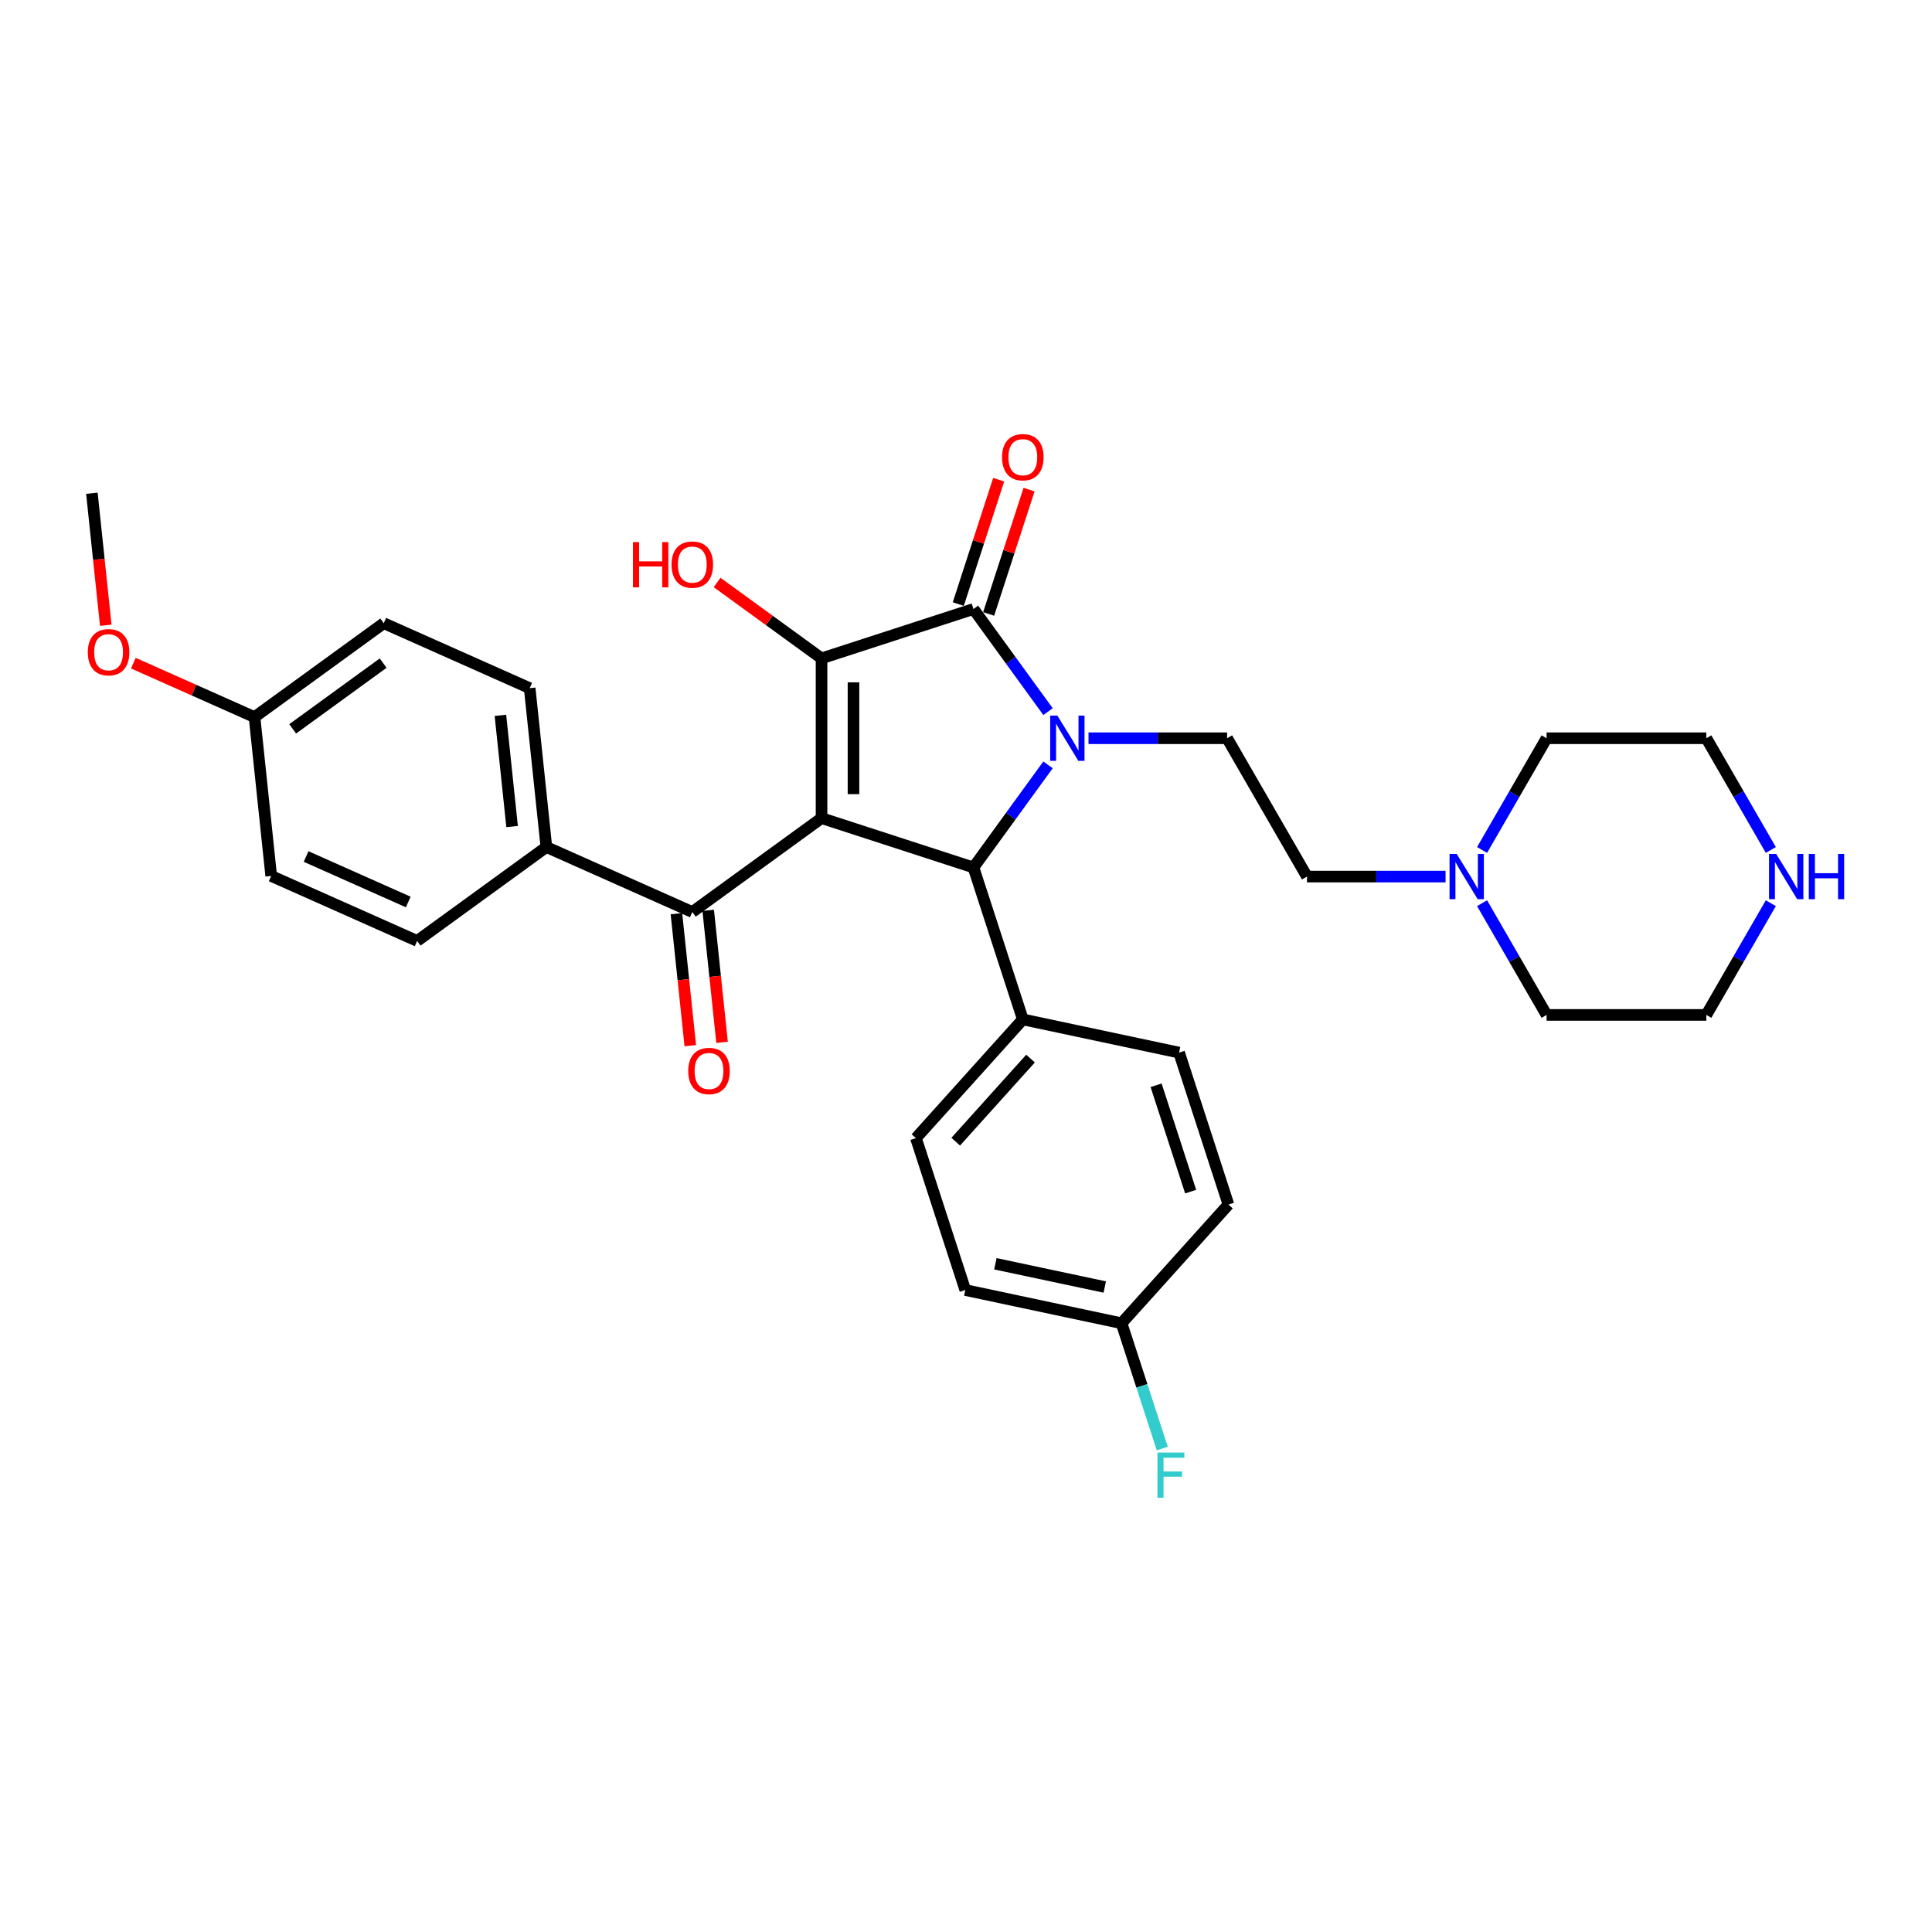 <?xml version='1.0' encoding='iso-8859-1'?>
<svg version='1.1' baseProfile='full'
              xmlns='http://www.w3.org/2000/svg'
                      xmlns:rdkit='http://www.rdkit.org/xml'
                      xmlns:xlink='http://www.w3.org/1999/xlink'
                  xml:space='preserve'
width='1000px' height='1000px' viewBox='0 0 1000 1000'>
<!-- END OF HEADER -->
<rect style='opacity:1.0;fill:#FFFFFF;stroke:none' width='1000' height='1000' x='0' y='0'> </rect>
<path class='bond-1' d='M 425.229,423.454 L 425.229,340.772' style='fill:none;fill-rule:evenodd;stroke:#000000;stroke-width:6px;stroke-linecap:butt;stroke-linejoin:miter;stroke-opacity:1' />
<path class='bond-1' d='M 441.765,411.052 L 441.765,353.175' style='fill:none;fill-rule:evenodd;stroke:#000000;stroke-width:6px;stroke-linecap:butt;stroke-linejoin:miter;stroke-opacity:1' />
<path class='bond-3' d='M 425.229,423.454 L 503.864,449.004' style='fill:none;fill-rule:evenodd;stroke:#000000;stroke-width:6px;stroke-linecap:butt;stroke-linejoin:miter;stroke-opacity:1' />
<path class='bond-4' d='M 425.229,423.454 L 358.338,472.054' style='fill:none;fill-rule:evenodd;stroke:#000000;stroke-width:6px;stroke-linecap:butt;stroke-linejoin:miter;stroke-opacity:1' />
<path class='bond-0' d='M 542.455,395.888 L 523.16,422.446' style='fill:none;fill-rule:evenodd;stroke:#0000FF;stroke-width:6px;stroke-linecap:butt;stroke-linejoin:miter;stroke-opacity:1' />
<path class='bond-0' d='M 523.16,422.446 L 503.864,449.004' style='fill:none;fill-rule:evenodd;stroke:#000000;stroke-width:6px;stroke-linecap:butt;stroke-linejoin:miter;stroke-opacity:1' />
<path class='bond-5' d='M 563.41,382.113 L 599.278,382.113' style='fill:none;fill-rule:evenodd;stroke:#0000FF;stroke-width:6px;stroke-linecap:butt;stroke-linejoin:miter;stroke-opacity:1' />
<path class='bond-5' d='M 599.278,382.113 L 635.145,382.113' style='fill:none;fill-rule:evenodd;stroke:#000000;stroke-width:6px;stroke-linecap:butt;stroke-linejoin:miter;stroke-opacity:1' />
<path class='bond-31' d='M 542.455,368.339 L 523.16,341.78' style='fill:none;fill-rule:evenodd;stroke:#0000FF;stroke-width:6px;stroke-linecap:butt;stroke-linejoin:miter;stroke-opacity:1' />
<path class='bond-31' d='M 523.16,341.78 L 503.864,315.222' style='fill:none;fill-rule:evenodd;stroke:#000000;stroke-width:6px;stroke-linecap:butt;stroke-linejoin:miter;stroke-opacity:1' />
<path class='bond-2' d='M 425.229,340.772 L 503.864,315.222' style='fill:none;fill-rule:evenodd;stroke:#000000;stroke-width:6px;stroke-linecap:butt;stroke-linejoin:miter;stroke-opacity:1' />
<path class='bond-12' d='M 425.229,340.772 L 398.191,321.128' style='fill:none;fill-rule:evenodd;stroke:#000000;stroke-width:6px;stroke-linecap:butt;stroke-linejoin:miter;stroke-opacity:1' />
<path class='bond-12' d='M 398.191,321.128 L 371.154,301.484' style='fill:none;fill-rule:evenodd;stroke:#FF0000;stroke-width:6px;stroke-linecap:butt;stroke-linejoin:miter;stroke-opacity:1' />
<path class='bond-8' d='M 511.728,317.777 L 522.184,285.595' style='fill:none;fill-rule:evenodd;stroke:#000000;stroke-width:6px;stroke-linecap:butt;stroke-linejoin:miter;stroke-opacity:1' />
<path class='bond-8' d='M 522.184,285.595 L 532.641,253.413' style='fill:none;fill-rule:evenodd;stroke:#FF0000;stroke-width:6px;stroke-linecap:butt;stroke-linejoin:miter;stroke-opacity:1' />
<path class='bond-8' d='M 496.001,312.667 L 506.457,280.485' style='fill:none;fill-rule:evenodd;stroke:#000000;stroke-width:6px;stroke-linecap:butt;stroke-linejoin:miter;stroke-opacity:1' />
<path class='bond-8' d='M 506.457,280.485 L 516.914,248.303' style='fill:none;fill-rule:evenodd;stroke:#FF0000;stroke-width:6px;stroke-linecap:butt;stroke-linejoin:miter;stroke-opacity:1' />
<path class='bond-6' d='M 503.864,449.004 L 529.414,527.64' style='fill:none;fill-rule:evenodd;stroke:#000000;stroke-width:6px;stroke-linecap:butt;stroke-linejoin:miter;stroke-opacity:1' />
<path class='bond-9' d='M 358.338,472.054 L 282.804,438.424' style='fill:none;fill-rule:evenodd;stroke:#000000;stroke-width:6px;stroke-linecap:butt;stroke-linejoin:miter;stroke-opacity:1' />
<path class='bond-10' d='M 350.115,472.918 L 353.705,507.079' style='fill:none;fill-rule:evenodd;stroke:#000000;stroke-width:6px;stroke-linecap:butt;stroke-linejoin:miter;stroke-opacity:1' />
<path class='bond-10' d='M 353.705,507.079 L 357.296,541.24' style='fill:none;fill-rule:evenodd;stroke:#FF0000;stroke-width:6px;stroke-linecap:butt;stroke-linejoin:miter;stroke-opacity:1' />
<path class='bond-10' d='M 366.561,471.189 L 370.151,505.35' style='fill:none;fill-rule:evenodd;stroke:#000000;stroke-width:6px;stroke-linecap:butt;stroke-linejoin:miter;stroke-opacity:1' />
<path class='bond-10' d='M 370.151,505.35 L 373.742,539.511' style='fill:none;fill-rule:evenodd;stroke:#FF0000;stroke-width:6px;stroke-linecap:butt;stroke-linejoin:miter;stroke-opacity:1' />
<path class='bond-13' d='M 635.145,382.113 L 676.486,453.718' style='fill:none;fill-rule:evenodd;stroke:#000000;stroke-width:6px;stroke-linecap:butt;stroke-linejoin:miter;stroke-opacity:1' />
<path class='bond-14' d='M 529.414,527.64 L 474.089,589.084' style='fill:none;fill-rule:evenodd;stroke:#000000;stroke-width:6px;stroke-linecap:butt;stroke-linejoin:miter;stroke-opacity:1' />
<path class='bond-14' d='M 533.404,547.921 L 494.677,590.933' style='fill:none;fill-rule:evenodd;stroke:#000000;stroke-width:6px;stroke-linecap:butt;stroke-linejoin:miter;stroke-opacity:1' />
<path class='bond-15' d='M 529.414,527.64 L 610.289,544.83' style='fill:none;fill-rule:evenodd;stroke:#000000;stroke-width:6px;stroke-linecap:butt;stroke-linejoin:miter;stroke-opacity:1' />
<path class='bond-7' d='M 748.221,453.718 L 712.354,453.718' style='fill:none;fill-rule:evenodd;stroke:#0000FF;stroke-width:6px;stroke-linecap:butt;stroke-linejoin:miter;stroke-opacity:1' />
<path class='bond-7' d='M 712.354,453.718 L 676.486,453.718' style='fill:none;fill-rule:evenodd;stroke:#000000;stroke-width:6px;stroke-linecap:butt;stroke-linejoin:miter;stroke-opacity:1' />
<path class='bond-26' d='M 767.121,439.943 L 783.815,411.028' style='fill:none;fill-rule:evenodd;stroke:#0000FF;stroke-width:6px;stroke-linecap:butt;stroke-linejoin:miter;stroke-opacity:1' />
<path class='bond-26' d='M 783.815,411.028 L 800.509,382.113' style='fill:none;fill-rule:evenodd;stroke:#000000;stroke-width:6px;stroke-linecap:butt;stroke-linejoin:miter;stroke-opacity:1' />
<path class='bond-27' d='M 767.121,467.493 L 783.815,496.408' style='fill:none;fill-rule:evenodd;stroke:#0000FF;stroke-width:6px;stroke-linecap:butt;stroke-linejoin:miter;stroke-opacity:1' />
<path class='bond-27' d='M 783.815,496.408 L 800.509,525.323' style='fill:none;fill-rule:evenodd;stroke:#000000;stroke-width:6px;stroke-linecap:butt;stroke-linejoin:miter;stroke-opacity:1' />
<path class='bond-16' d='M 282.804,438.424 L 274.162,356.195' style='fill:none;fill-rule:evenodd;stroke:#000000;stroke-width:6px;stroke-linecap:butt;stroke-linejoin:miter;stroke-opacity:1' />
<path class='bond-16' d='M 265.062,427.818 L 259.012,370.258' style='fill:none;fill-rule:evenodd;stroke:#000000;stroke-width:6px;stroke-linecap:butt;stroke-linejoin:miter;stroke-opacity:1' />
<path class='bond-17' d='M 282.804,438.424 L 215.913,487.023' style='fill:none;fill-rule:evenodd;stroke:#000000;stroke-width:6px;stroke-linecap:butt;stroke-linejoin:miter;stroke-opacity:1' />
<path class='bond-11' d='M 916.579,467.493 L 899.885,496.408' style='fill:none;fill-rule:evenodd;stroke:#0000FF;stroke-width:6px;stroke-linecap:butt;stroke-linejoin:miter;stroke-opacity:1' />
<path class='bond-11' d='M 899.885,496.408 L 883.191,525.323' style='fill:none;fill-rule:evenodd;stroke:#000000;stroke-width:6px;stroke-linecap:butt;stroke-linejoin:miter;stroke-opacity:1' />
<path class='bond-34' d='M 916.579,439.943 L 899.885,411.028' style='fill:none;fill-rule:evenodd;stroke:#0000FF;stroke-width:6px;stroke-linecap:butt;stroke-linejoin:miter;stroke-opacity:1' />
<path class='bond-34' d='M 899.885,411.028 L 883.191,382.113' style='fill:none;fill-rule:evenodd;stroke:#000000;stroke-width:6px;stroke-linecap:butt;stroke-linejoin:miter;stroke-opacity:1' />
<path class='bond-21' d='M 474.089,589.084 L 499.639,667.719' style='fill:none;fill-rule:evenodd;stroke:#000000;stroke-width:6px;stroke-linecap:butt;stroke-linejoin:miter;stroke-opacity:1' />
<path class='bond-20' d='M 610.289,544.83 L 635.839,623.465' style='fill:none;fill-rule:evenodd;stroke:#000000;stroke-width:6px;stroke-linecap:butt;stroke-linejoin:miter;stroke-opacity:1' />
<path class='bond-20' d='M 598.395,561.735 L 616.28,616.78' style='fill:none;fill-rule:evenodd;stroke:#000000;stroke-width:6px;stroke-linecap:butt;stroke-linejoin:miter;stroke-opacity:1' />
<path class='bond-22' d='M 274.162,356.195 L 198.628,322.565' style='fill:none;fill-rule:evenodd;stroke:#000000;stroke-width:6px;stroke-linecap:butt;stroke-linejoin:miter;stroke-opacity:1' />
<path class='bond-23' d='M 215.913,487.023 L 140.379,453.393' style='fill:none;fill-rule:evenodd;stroke:#000000;stroke-width:6px;stroke-linecap:butt;stroke-linejoin:miter;stroke-opacity:1' />
<path class='bond-23' d='M 211.309,466.872 L 158.435,443.331' style='fill:none;fill-rule:evenodd;stroke:#000000;stroke-width:6px;stroke-linecap:butt;stroke-linejoin:miter;stroke-opacity:1' />
<path class='bond-18' d='M 580.514,684.91 L 635.839,623.465' style='fill:none;fill-rule:evenodd;stroke:#000000;stroke-width:6px;stroke-linecap:butt;stroke-linejoin:miter;stroke-opacity:1' />
<path class='bond-24' d='M 580.514,684.91 L 591.052,717.34' style='fill:none;fill-rule:evenodd;stroke:#000000;stroke-width:6px;stroke-linecap:butt;stroke-linejoin:miter;stroke-opacity:1' />
<path class='bond-24' d='M 591.052,717.34 L 601.589,749.77' style='fill:none;fill-rule:evenodd;stroke:#33CCCC;stroke-width:6px;stroke-linecap:butt;stroke-linejoin:miter;stroke-opacity:1' />
<path class='bond-33' d='M 580.514,684.91 L 499.639,667.719' style='fill:none;fill-rule:evenodd;stroke:#000000;stroke-width:6px;stroke-linecap:butt;stroke-linejoin:miter;stroke-opacity:1' />
<path class='bond-33' d='M 571.821,666.156 L 515.209,654.123' style='fill:none;fill-rule:evenodd;stroke:#000000;stroke-width:6px;stroke-linecap:butt;stroke-linejoin:miter;stroke-opacity:1' />
<path class='bond-19' d='M 131.737,371.164 L 140.379,453.393' style='fill:none;fill-rule:evenodd;stroke:#000000;stroke-width:6px;stroke-linecap:butt;stroke-linejoin:miter;stroke-opacity:1' />
<path class='bond-25' d='M 131.737,371.164 L 100.378,357.202' style='fill:none;fill-rule:evenodd;stroke:#000000;stroke-width:6px;stroke-linecap:butt;stroke-linejoin:miter;stroke-opacity:1' />
<path class='bond-25' d='M 100.378,357.202 L 69.019,343.24' style='fill:none;fill-rule:evenodd;stroke:#FF0000;stroke-width:6px;stroke-linecap:butt;stroke-linejoin:miter;stroke-opacity:1' />
<path class='bond-32' d='M 131.737,371.164 L 198.628,322.565' style='fill:none;fill-rule:evenodd;stroke:#000000;stroke-width:6px;stroke-linecap:butt;stroke-linejoin:miter;stroke-opacity:1' />
<path class='bond-32' d='M 151.49,377.253 L 198.314,343.233' style='fill:none;fill-rule:evenodd;stroke:#000000;stroke-width:6px;stroke-linecap:butt;stroke-linejoin:miter;stroke-opacity:1' />
<path class='bond-30' d='M 54.742,323.627 L 51.151,289.466' style='fill:none;fill-rule:evenodd;stroke:#FF0000;stroke-width:6px;stroke-linecap:butt;stroke-linejoin:miter;stroke-opacity:1' />
<path class='bond-30' d='M 51.151,289.466 L 47.561,255.306' style='fill:none;fill-rule:evenodd;stroke:#000000;stroke-width:6px;stroke-linecap:butt;stroke-linejoin:miter;stroke-opacity:1' />
<path class='bond-29' d='M 800.509,382.113 L 883.191,382.113' style='fill:none;fill-rule:evenodd;stroke:#000000;stroke-width:6px;stroke-linecap:butt;stroke-linejoin:miter;stroke-opacity:1' />
<path class='bond-28' d='M 800.509,525.323 L 883.191,525.323' style='fill:none;fill-rule:evenodd;stroke:#000000;stroke-width:6px;stroke-linecap:butt;stroke-linejoin:miter;stroke-opacity:1' />
<path  class='atom-1' d='M 547.287 370.406
L 554.96 382.808
Q 555.721 384.032, 556.945 386.247
Q 558.168 388.463, 558.235 388.596
L 558.235 370.406
L 561.343 370.406
L 561.343 393.821
L 558.135 393.821
L 549.9 380.261
Q 548.941 378.674, 547.916 376.855
Q 546.924 375.036, 546.626 374.474
L 546.626 393.821
L 543.583 393.821
L 543.583 370.406
L 547.287 370.406
' fill='#0000FF'/>
<path  class='atom-8' d='M 753.992 442.01
L 761.665 454.413
Q 762.426 455.636, 763.649 457.852
Q 764.873 460.068, 764.939 460.2
L 764.939 442.01
L 768.048 442.01
L 768.048 465.426
L 764.84 465.426
L 756.605 451.866
Q 755.646 450.278, 754.621 448.459
Q 753.628 446.64, 753.331 446.078
L 753.331 465.426
L 750.288 465.426
L 750.288 442.01
L 753.992 442.01
' fill='#0000FF'/>
<path  class='atom-9' d='M 518.666 236.653
Q 518.666 231.031, 521.444 227.889
Q 524.222 224.747, 529.414 224.747
Q 534.607 224.747, 537.385 227.889
Q 540.163 231.031, 540.163 236.653
Q 540.163 242.342, 537.352 245.583
Q 534.541 248.791, 529.414 248.791
Q 524.255 248.791, 521.444 245.583
Q 518.666 242.375, 518.666 236.653
M 529.414 246.145
Q 532.986 246.145, 534.904 243.764
Q 536.856 241.35, 536.856 236.653
Q 536.856 232.056, 534.904 229.741
Q 532.986 227.393, 529.414 227.393
Q 525.842 227.393, 523.891 229.708
Q 521.973 232.023, 521.973 236.653
Q 521.973 241.383, 523.891 243.764
Q 525.842 246.145, 529.414 246.145
' fill='#FF0000'/>
<path  class='atom-11' d='M 356.232 554.349
Q 356.232 548.726, 359.01 545.584
Q 361.788 542.442, 366.981 542.442
Q 372.173 542.442, 374.951 545.584
Q 377.729 548.726, 377.729 554.349
Q 377.729 560.037, 374.918 563.278
Q 372.107 566.486, 366.981 566.486
Q 361.821 566.486, 359.01 563.278
Q 356.232 560.07, 356.232 554.349
M 366.981 563.841
Q 370.552 563.841, 372.471 561.459
Q 374.422 559.045, 374.422 554.349
Q 374.422 549.752, 372.471 547.436
Q 370.552 545.088, 366.981 545.088
Q 363.409 545.088, 361.457 547.403
Q 359.539 549.718, 359.539 554.349
Q 359.539 559.078, 361.457 561.459
Q 363.409 563.841, 366.981 563.841
' fill='#FF0000'/>
<path  class='atom-12' d='M 919.356 442.01
L 927.029 454.413
Q 927.79 455.636, 929.013 457.852
Q 930.237 460.068, 930.303 460.2
L 930.303 442.01
L 933.412 442.01
L 933.412 465.426
L 930.204 465.426
L 921.969 451.866
Q 921.01 450.278, 919.984 448.459
Q 918.992 446.64, 918.695 446.078
L 918.695 465.426
L 915.652 465.426
L 915.652 442.01
L 919.356 442.01
' fill='#0000FF'/>
<path  class='atom-12' d='M 936.223 442.01
L 939.398 442.01
L 939.398 451.965
L 951.37 451.965
L 951.37 442.01
L 954.545 442.01
L 954.545 465.426
L 951.37 465.426
L 951.37 454.611
L 939.398 454.611
L 939.398 465.426
L 936.223 465.426
L 936.223 442.01
' fill='#0000FF'/>
<path  class='atom-13' d='M 327.613 280.598
L 330.788 280.598
L 330.788 290.553
L 342.761 290.553
L 342.761 280.598
L 345.936 280.598
L 345.936 304.013
L 342.761 304.013
L 342.761 293.198
L 330.788 293.198
L 330.788 304.013
L 327.613 304.013
L 327.613 280.598
' fill='#FF0000'/>
<path  class='atom-13' d='M 347.589 292.239
Q 347.589 286.617, 350.367 283.475
Q 353.145 280.333, 358.338 280.333
Q 363.53 280.333, 366.308 283.475
Q 369.087 286.617, 369.087 292.239
Q 369.087 297.928, 366.275 301.169
Q 363.464 304.377, 358.338 304.377
Q 353.179 304.377, 350.367 301.169
Q 347.589 297.961, 347.589 292.239
M 358.338 301.731
Q 361.91 301.731, 363.828 299.35
Q 365.779 296.936, 365.779 292.239
Q 365.779 287.642, 363.828 285.327
Q 361.91 282.979, 358.338 282.979
Q 354.766 282.979, 352.815 285.294
Q 350.897 287.609, 350.897 292.239
Q 350.897 296.969, 352.815 299.35
Q 354.766 301.731, 358.338 301.731
' fill='#FF0000'/>
<path  class='atom-25' d='M 599.103 751.837
L 613.026 751.837
L 613.026 754.516
L 602.245 754.516
L 602.245 761.627
L 611.836 761.627
L 611.836 764.339
L 602.245 764.339
L 602.245 775.253
L 599.103 775.253
L 599.103 751.837
' fill='#33CCCC'/>
<path  class='atom-26' d='M 45.455 337.601
Q 45.455 331.978, 48.233 328.836
Q 51.011 325.694, 56.203 325.694
Q 61.396 325.694, 64.174 328.836
Q 66.952 331.978, 66.952 337.601
Q 66.952 343.289, 64.141 346.53
Q 61.33 349.738, 56.203 349.738
Q 51.044 349.738, 48.233 346.53
Q 45.455 343.322, 45.455 337.601
M 56.203 347.093
Q 59.775 347.093, 61.693 344.711
Q 63.645 342.297, 63.645 337.601
Q 63.645 333.004, 61.693 330.688
Q 59.775 328.34, 56.203 328.34
Q 52.631 328.34, 50.68 330.655
Q 48.762 332.97, 48.762 337.601
Q 48.762 342.33, 50.68 344.711
Q 52.631 347.093, 56.203 347.093
' fill='#FF0000'/>
</svg>
